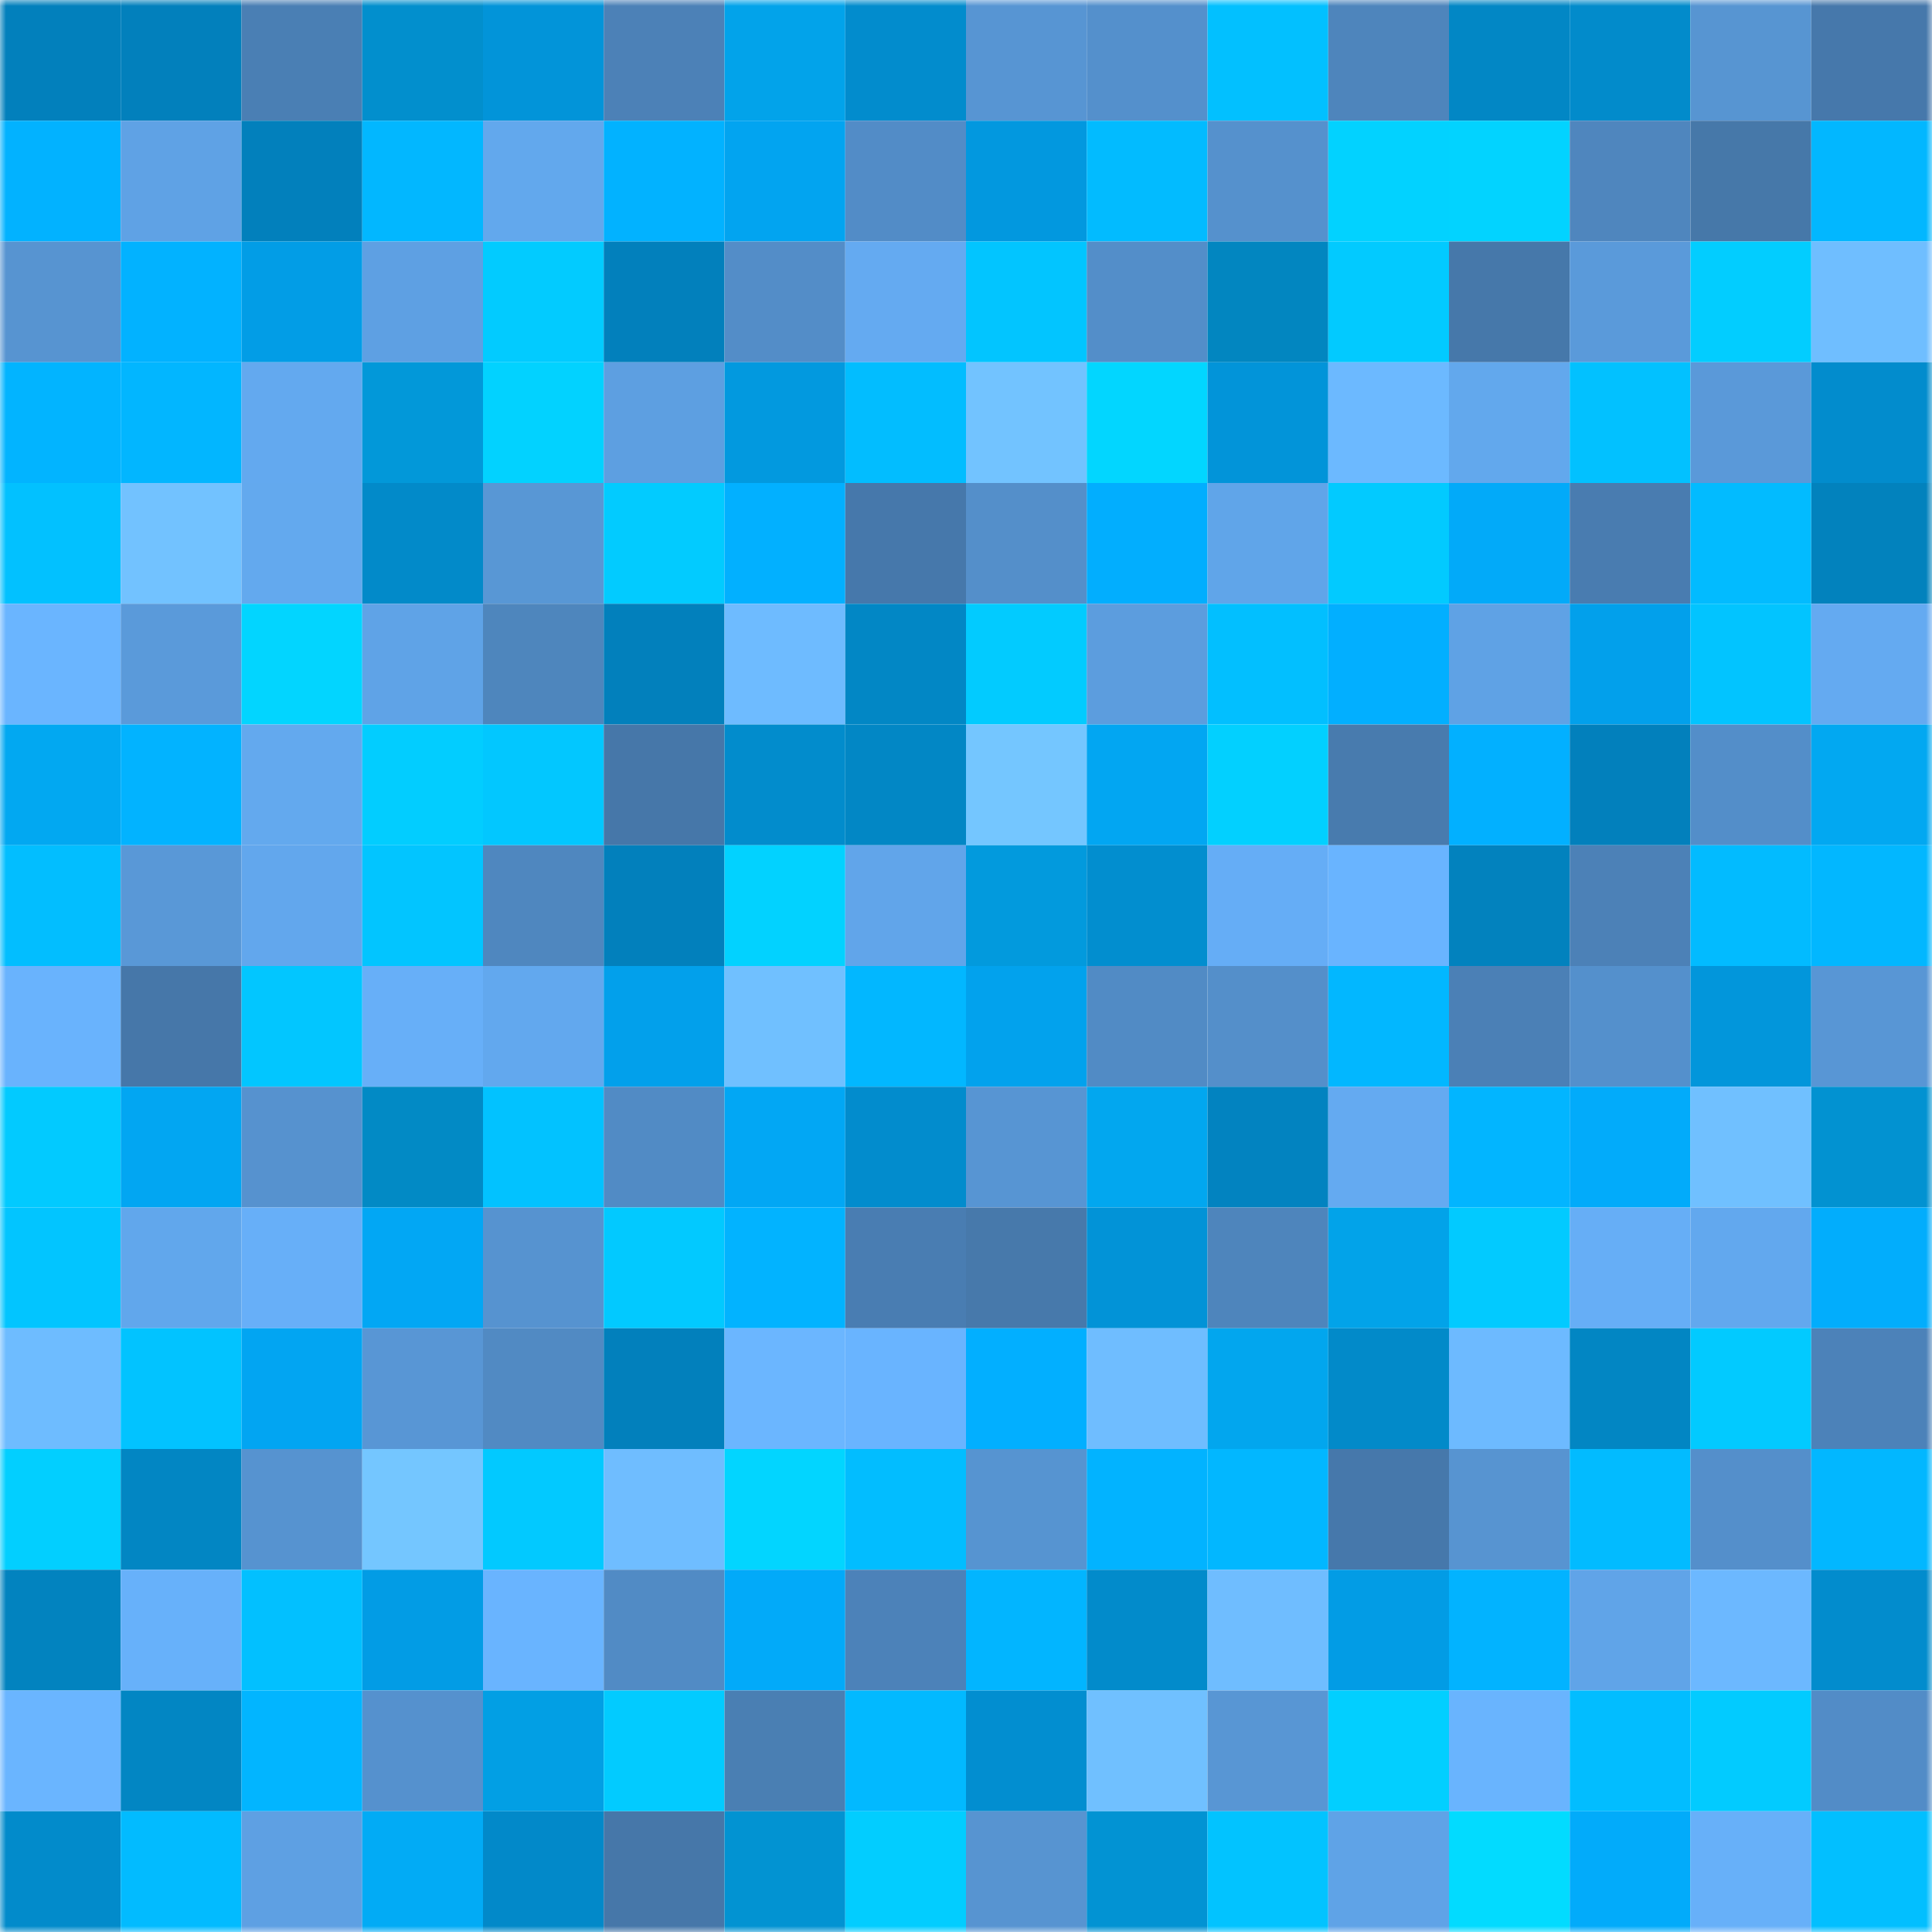 <svg viewBox="0 0 160 160" fill="none" role="img" xmlns="http://www.w3.org/2000/svg" width="240" height="240" name="ens%2Cusa-news.eth"><mask id="843996074" mask-type="alpha" maskUnits="userSpaceOnUse" x="0" y="0" width="160" height="160"><rect width="160" height="160" fill="#FFFFFF"></rect></mask><g mask="url(#843996074)"><rect x="0" y="0" width="10" height="10" fill="#0280bc"></rect><rect x="10" y="0" width="10" height="10" fill="#0280bc"></rect><rect x="20" y="0" width="10" height="10" fill="#4a7fb4"></rect><rect x="30" y="0" width="10" height="10" fill="#028fcd"></rect><rect x="40" y="0" width="10" height="10" fill="#0294d9"></rect><rect x="50" y="0" width="10" height="10" fill="#4c81b7"></rect><rect x="60" y="0" width="10" height="10" fill="#02a3ea"></rect><rect x="70" y="0" width="10" height="10" fill="#028ccd"></rect><rect x="80" y="0" width="10" height="10" fill="#5795d3"></rect><rect x="90" y="0" width="10" height="10" fill="#5490cc"></rect><rect x="100" y="0" width="10" height="10" fill="#02c0ff"></rect><rect x="110" y="0" width="10" height="10" fill="#4e85bc"></rect><rect x="120" y="0" width="10" height="10" fill="#0287c5"></rect><rect x="130" y="0" width="10" height="10" fill="#028bcb"></rect><rect x="140" y="0" width="10" height="10" fill="#5795d2"></rect><rect x="150" y="0" width="10" height="10" fill="#4678ab"></rect><rect x="0" y="10" width="10" height="10" fill="#02b2ff"></rect><rect x="10" y="10" width="10" height="10" fill="#5fa2e5"></rect><rect x="20" y="10" width="10" height="10" fill="#0280bc"></rect><rect x="30" y="10" width="10" height="10" fill="#02b7ff"></rect><rect x="40" y="10" width="10" height="10" fill="#62a8ed"></rect><rect x="50" y="10" width="10" height="10" fill="#02b2ff"></rect><rect x="60" y="10" width="10" height="10" fill="#02a4f0"></rect><rect x="70" y="10" width="10" height="10" fill="#528cc7"></rect><rect x="80" y="10" width="10" height="10" fill="#0298df"></rect><rect x="90" y="10" width="10" height="10" fill="#02bbff"></rect><rect x="100" y="10" width="10" height="10" fill="#5591cd"></rect><rect x="110" y="10" width="10" height="10" fill="#02d2ff"></rect><rect x="120" y="10" width="10" height="10" fill="#02d3ff"></rect><rect x="130" y="10" width="10" height="10" fill="#4f86be"></rect><rect x="140" y="10" width="10" height="10" fill="#4678a9"></rect><rect x="150" y="10" width="10" height="10" fill="#02b7ff"></rect><rect x="0" y="20" width="10" height="10" fill="#5794d1"></rect><rect x="10" y="20" width="10" height="10" fill="#02b2ff"></rect><rect x="20" y="20" width="10" height="10" fill="#029de6"></rect><rect x="30" y="20" width="10" height="10" fill="#5ea0e3"></rect><rect x="40" y="20" width="10" height="10" fill="#02cbff"></rect><rect x="50" y="20" width="10" height="10" fill="#0280bc"></rect><rect x="60" y="20" width="10" height="10" fill="#538dc8"></rect><rect x="70" y="20" width="10" height="10" fill="#64aaf1"></rect><rect x="80" y="20" width="10" height="10" fill="#02c5ff"></rect><rect x="90" y="20" width="10" height="10" fill="#538ec9"></rect><rect x="100" y="20" width="10" height="10" fill="#0286c0"></rect><rect x="110" y="20" width="10" height="10" fill="#02caff"></rect><rect x="120" y="20" width="10" height="10" fill="#4678aa"></rect><rect x="130" y="20" width="10" height="10" fill="#5a9ada"></rect><rect x="140" y="20" width="10" height="10" fill="#02cdff"></rect><rect x="150" y="20" width="10" height="10" fill="#6fbeff"></rect><rect x="0" y="30" width="10" height="10" fill="#02b4ff"></rect><rect x="10" y="30" width="10" height="10" fill="#02b6ff"></rect><rect x="20" y="30" width="10" height="10" fill="#63a9ef"></rect><rect x="30" y="30" width="10" height="10" fill="#0298d9"></rect><rect x="40" y="30" width="10" height="10" fill="#02d2ff"></rect><rect x="50" y="30" width="10" height="10" fill="#5d9fe1"></rect><rect x="60" y="30" width="10" height="10" fill="#0299df"></rect><rect x="70" y="30" width="10" height="10" fill="#02bdff"></rect><rect x="80" y="30" width="10" height="10" fill="#72c3ff"></rect><rect x="90" y="30" width="10" height="10" fill="#02d6ff"></rect><rect x="100" y="30" width="10" height="10" fill="#0294d9"></rect><rect x="110" y="30" width="10" height="10" fill="#6cb9ff"></rect><rect x="120" y="30" width="10" height="10" fill="#62a8ed"></rect><rect x="130" y="30" width="10" height="10" fill="#02c1ff"></rect><rect x="140" y="30" width="10" height="10" fill="#5a99d9"></rect><rect x="150" y="30" width="10" height="10" fill="#028ccd"></rect><rect x="0" y="40" width="10" height="10" fill="#02c1ff"></rect><rect x="10" y="40" width="10" height="10" fill="#72c2ff"></rect><rect x="20" y="40" width="10" height="10" fill="#63a9ee"></rect><rect x="30" y="40" width="10" height="10" fill="#028ac9"></rect><rect x="40" y="40" width="10" height="10" fill="#5897d5"></rect><rect x="50" y="40" width="10" height="10" fill="#02cbff"></rect><rect x="60" y="40" width="10" height="10" fill="#02b0ff"></rect><rect x="70" y="40" width="10" height="10" fill="#4678ab"></rect><rect x="80" y="40" width="10" height="10" fill="#548fca"></rect><rect x="90" y="40" width="10" height="10" fill="#02aefe"></rect><rect x="100" y="40" width="10" height="10" fill="#60a5e9"></rect><rect x="110" y="40" width="10" height="10" fill="#02caff"></rect><rect x="120" y="40" width="10" height="10" fill="#02aaf9"></rect><rect x="130" y="40" width="10" height="10" fill="#497cb0"></rect><rect x="140" y="40" width="10" height="10" fill="#02bbff"></rect><rect x="150" y="40" width="10" height="10" fill="#0282bd"></rect><rect x="0" y="50" width="10" height="10" fill="#6ab5ff"></rect><rect x="10" y="50" width="10" height="10" fill="#5a9ada"></rect><rect x="20" y="50" width="10" height="10" fill="#02d5ff"></rect><rect x="30" y="50" width="10" height="10" fill="#5fa3e7"></rect><rect x="40" y="50" width="10" height="10" fill="#4e86bd"></rect><rect x="50" y="50" width="10" height="10" fill="#0280bc"></rect><rect x="60" y="50" width="10" height="10" fill="#6ebbff"></rect><rect x="70" y="50" width="10" height="10" fill="#0287c5"></rect><rect x="80" y="50" width="10" height="10" fill="#02cbff"></rect><rect x="90" y="50" width="10" height="10" fill="#5c9dde"></rect><rect x="100" y="50" width="10" height="10" fill="#02bfff"></rect><rect x="110" y="50" width="10" height="10" fill="#02afff"></rect><rect x="120" y="50" width="10" height="10" fill="#5fa2e5"></rect><rect x="130" y="50" width="10" height="10" fill="#02a0eb"></rect><rect x="140" y="50" width="10" height="10" fill="#02c4ff"></rect><rect x="150" y="50" width="10" height="10" fill="#64aaf1"></rect><rect x="0" y="60" width="10" height="10" fill="#02a8f1"></rect><rect x="10" y="60" width="10" height="10" fill="#02b3ff"></rect><rect x="20" y="60" width="10" height="10" fill="#63a9ee"></rect><rect x="30" y="60" width="10" height="10" fill="#02cdff"></rect><rect x="40" y="60" width="10" height="10" fill="#02c7ff"></rect><rect x="50" y="60" width="10" height="10" fill="#4677a9"></rect><rect x="60" y="60" width="10" height="10" fill="#028ccc"></rect><rect x="70" y="60" width="10" height="10" fill="#0287c5"></rect><rect x="80" y="60" width="10" height="10" fill="#74c6ff"></rect><rect x="90" y="60" width="10" height="10" fill="#02a6f2"></rect><rect x="100" y="60" width="10" height="10" fill="#02d0ff"></rect><rect x="110" y="60" width="10" height="10" fill="#487bae"></rect><rect x="120" y="60" width="10" height="10" fill="#02b0ff"></rect><rect x="130" y="60" width="10" height="10" fill="#0280bc"></rect><rect x="140" y="60" width="10" height="10" fill="#538ec9"></rect><rect x="150" y="60" width="10" height="10" fill="#02a8f1"></rect><rect x="0" y="70" width="10" height="10" fill="#02beff"></rect><rect x="10" y="70" width="10" height="10" fill="#5998d7"></rect><rect x="20" y="70" width="10" height="10" fill="#62a7ed"></rect><rect x="30" y="70" width="10" height="10" fill="#02c5ff"></rect><rect x="40" y="70" width="10" height="10" fill="#4f87bf"></rect><rect x="50" y="70" width="10" height="10" fill="#0280bc"></rect><rect x="60" y="70" width="10" height="10" fill="#02d2ff"></rect><rect x="70" y="70" width="10" height="10" fill="#61a5ea"></rect><rect x="80" y="70" width="10" height="10" fill="#029add"></rect><rect x="90" y="70" width="10" height="10" fill="#028ecf"></rect><rect x="100" y="70" width="10" height="10" fill="#65adf6"></rect><rect x="110" y="70" width="10" height="10" fill="#69b4ff"></rect><rect x="120" y="70" width="10" height="10" fill="#0282be"></rect><rect x="130" y="70" width="10" height="10" fill="#4c81b7"></rect><rect x="140" y="70" width="10" height="10" fill="#02bbff"></rect><rect x="150" y="70" width="10" height="10" fill="#02b7ff"></rect><rect x="0" y="80" width="10" height="10" fill="#69b3fd"></rect><rect x="10" y="80" width="10" height="10" fill="#4677a9"></rect><rect x="20" y="80" width="10" height="10" fill="#02c6ff"></rect><rect x="30" y="80" width="10" height="10" fill="#67aff8"></rect><rect x="40" y="80" width="10" height="10" fill="#62a8ee"></rect><rect x="50" y="80" width="10" height="10" fill="#02a0eb"></rect><rect x="60" y="80" width="10" height="10" fill="#70c0ff"></rect><rect x="70" y="80" width="10" height="10" fill="#02b7ff"></rect><rect x="80" y="80" width="10" height="10" fill="#02a2ed"></rect><rect x="90" y="80" width="10" height="10" fill="#518bc5"></rect><rect x="100" y="80" width="10" height="10" fill="#548fca"></rect><rect x="110" y="80" width="10" height="10" fill="#02b7ff"></rect><rect x="120" y="80" width="10" height="10" fill="#4b80b6"></rect><rect x="130" y="80" width="10" height="10" fill="#5490cc"></rect><rect x="140" y="80" width="10" height="10" fill="#0296db"></rect><rect x="150" y="80" width="10" height="10" fill="#5896d5"></rect><rect x="0" y="90" width="10" height="10" fill="#02caff"></rect><rect x="10" y="90" width="10" height="10" fill="#02a6f2"></rect><rect x="20" y="90" width="10" height="10" fill="#5692cf"></rect><rect x="30" y="90" width="10" height="10" fill="#028ac5"></rect><rect x="40" y="90" width="10" height="10" fill="#02c2ff"></rect><rect x="50" y="90" width="10" height="10" fill="#518bc5"></rect><rect x="60" y="90" width="10" height="10" fill="#02a7f4"></rect><rect x="70" y="90" width="10" height="10" fill="#028ccd"></rect><rect x="80" y="90" width="10" height="10" fill="#5795d3"></rect><rect x="90" y="90" width="10" height="10" fill="#02a7ef"></rect><rect x="100" y="90" width="10" height="10" fill="#0283c0"></rect><rect x="110" y="90" width="10" height="10" fill="#64aaf1"></rect><rect x="120" y="90" width="10" height="10" fill="#02b5ff"></rect><rect x="130" y="90" width="10" height="10" fill="#02abfa"></rect><rect x="140" y="90" width="10" height="10" fill="#70c0ff"></rect><rect x="150" y="90" width="10" height="10" fill="#0292d1"></rect><rect x="0" y="100" width="10" height="10" fill="#02c5ff"></rect><rect x="10" y="100" width="10" height="10" fill="#61a7ec"></rect><rect x="20" y="100" width="10" height="10" fill="#67aff8"></rect><rect x="30" y="100" width="10" height="10" fill="#02a7f4"></rect><rect x="40" y="100" width="10" height="10" fill="#5693d0"></rect><rect x="50" y="100" width="10" height="10" fill="#02c9ff"></rect><rect x="60" y="100" width="10" height="10" fill="#02b3ff"></rect><rect x="70" y="100" width="10" height="10" fill="#497db2"></rect><rect x="80" y="100" width="10" height="10" fill="#4779ab"></rect><rect x="90" y="100" width="10" height="10" fill="#0293d7"></rect><rect x="100" y="100" width="10" height="10" fill="#4e85bc"></rect><rect x="110" y="100" width="10" height="10" fill="#02a3e9"></rect><rect x="120" y="100" width="10" height="10" fill="#02caff"></rect><rect x="130" y="100" width="10" height="10" fill="#66aef6"></rect><rect x="140" y="100" width="10" height="10" fill="#62a8ee"></rect><rect x="150" y="100" width="10" height="10" fill="#02adfc"></rect><rect x="0" y="110" width="10" height="10" fill="#6ebcff"></rect><rect x="10" y="110" width="10" height="10" fill="#02c3ff"></rect><rect x="20" y="110" width="10" height="10" fill="#02a5f2"></rect><rect x="30" y="110" width="10" height="10" fill="#5896d5"></rect><rect x="40" y="110" width="10" height="10" fill="#518ac3"></rect><rect x="50" y="110" width="10" height="10" fill="#0280bc"></rect><rect x="60" y="110" width="10" height="10" fill="#6bb6ff"></rect><rect x="70" y="110" width="10" height="10" fill="#69b4ff"></rect><rect x="80" y="110" width="10" height="10" fill="#02afff"></rect><rect x="90" y="110" width="10" height="10" fill="#6fbdff"></rect><rect x="100" y="110" width="10" height="10" fill="#02a6ee"></rect><rect x="110" y="110" width="10" height="10" fill="#028ac9"></rect><rect x="120" y="110" width="10" height="10" fill="#6dbaff"></rect><rect x="130" y="110" width="10" height="10" fill="#0286c3"></rect><rect x="140" y="110" width="10" height="10" fill="#02caff"></rect><rect x="150" y="110" width="10" height="10" fill="#4c82b9"></rect><rect x="0" y="120" width="10" height="10" fill="#02cfff"></rect><rect x="10" y="120" width="10" height="10" fill="#0286c3"></rect><rect x="20" y="120" width="10" height="10" fill="#5693d0"></rect><rect x="30" y="120" width="10" height="10" fill="#74c6ff"></rect><rect x="40" y="120" width="10" height="10" fill="#02c9ff"></rect><rect x="50" y="120" width="10" height="10" fill="#6fbdff"></rect><rect x="60" y="120" width="10" height="10" fill="#02d5ff"></rect><rect x="70" y="120" width="10" height="10" fill="#02bdff"></rect><rect x="80" y="120" width="10" height="10" fill="#5694d1"></rect><rect x="90" y="120" width="10" height="10" fill="#02b3ff"></rect><rect x="100" y="120" width="10" height="10" fill="#02b7ff"></rect><rect x="110" y="120" width="10" height="10" fill="#4678ab"></rect><rect x="120" y="120" width="10" height="10" fill="#5794d1"></rect><rect x="130" y="120" width="10" height="10" fill="#02bbff"></rect><rect x="140" y="120" width="10" height="10" fill="#548fcb"></rect><rect x="150" y="120" width="10" height="10" fill="#02b7ff"></rect><rect x="0" y="130" width="10" height="10" fill="#0283bf"></rect><rect x="10" y="130" width="10" height="10" fill="#67b1fa"></rect><rect x="20" y="130" width="10" height="10" fill="#02c0ff"></rect><rect x="30" y="130" width="10" height="10" fill="#029ce5"></rect><rect x="40" y="130" width="10" height="10" fill="#69b4ff"></rect><rect x="50" y="130" width="10" height="10" fill="#518bc5"></rect><rect x="60" y="130" width="10" height="10" fill="#02aaf9"></rect><rect x="70" y="130" width="10" height="10" fill="#4c82b9"></rect><rect x="80" y="130" width="10" height="10" fill="#02b5ff"></rect><rect x="90" y="130" width="10" height="10" fill="#028bcb"></rect><rect x="100" y="130" width="10" height="10" fill="#6fbdff"></rect><rect x="110" y="130" width="10" height="10" fill="#029ce5"></rect><rect x="120" y="130" width="10" height="10" fill="#02b3ff"></rect><rect x="130" y="130" width="10" height="10" fill="#60a4e8"></rect><rect x="140" y="130" width="10" height="10" fill="#6cb8ff"></rect><rect x="150" y="130" width="10" height="10" fill="#028ccd"></rect><rect x="0" y="140" width="10" height="10" fill="#6ab5ff"></rect><rect x="10" y="140" width="10" height="10" fill="#0286c3"></rect><rect x="20" y="140" width="10" height="10" fill="#02b5ff"></rect><rect x="30" y="140" width="10" height="10" fill="#5591ce"></rect><rect x="40" y="140" width="10" height="10" fill="#029fe4"></rect><rect x="50" y="140" width="10" height="10" fill="#02cbff"></rect><rect x="60" y="140" width="10" height="10" fill="#4a7fb3"></rect><rect x="70" y="140" width="10" height="10" fill="#02b9ff"></rect><rect x="80" y="140" width="10" height="10" fill="#028ed0"></rect><rect x="90" y="140" width="10" height="10" fill="#70c0ff"></rect><rect x="100" y="140" width="10" height="10" fill="#5896d4"></rect><rect x="110" y="140" width="10" height="10" fill="#02cfff"></rect><rect x="120" y="140" width="10" height="10" fill="#69b4fe"></rect><rect x="130" y="140" width="10" height="10" fill="#02bdff"></rect><rect x="140" y="140" width="10" height="10" fill="#02cbff"></rect><rect x="150" y="140" width="10" height="10" fill="#528cc7"></rect><rect x="0" y="150" width="10" height="10" fill="#028bcb"></rect><rect x="10" y="150" width="10" height="10" fill="#02bbff"></rect><rect x="20" y="150" width="10" height="10" fill="#5ea0e3"></rect><rect x="30" y="150" width="10" height="10" fill="#02abf5"></rect><rect x="40" y="150" width="10" height="10" fill="#0289c9"></rect><rect x="50" y="150" width="10" height="10" fill="#4677a9"></rect><rect x="60" y="150" width="10" height="10" fill="#0293d2"></rect><rect x="70" y="150" width="10" height="10" fill="#02cdff"></rect><rect x="80" y="150" width="10" height="10" fill="#5794d1"></rect><rect x="90" y="150" width="10" height="10" fill="#0293d3"></rect><rect x="100" y="150" width="10" height="10" fill="#02c3ff"></rect><rect x="110" y="150" width="10" height="10" fill="#5fa3e7"></rect><rect x="120" y="150" width="10" height="10" fill="#02dbff"></rect><rect x="130" y="150" width="10" height="10" fill="#02abfa"></rect><rect x="140" y="150" width="10" height="10" fill="#67b0f9"></rect><rect x="150" y="150" width="10" height="10" fill="#02bfff"></rect></g></svg>